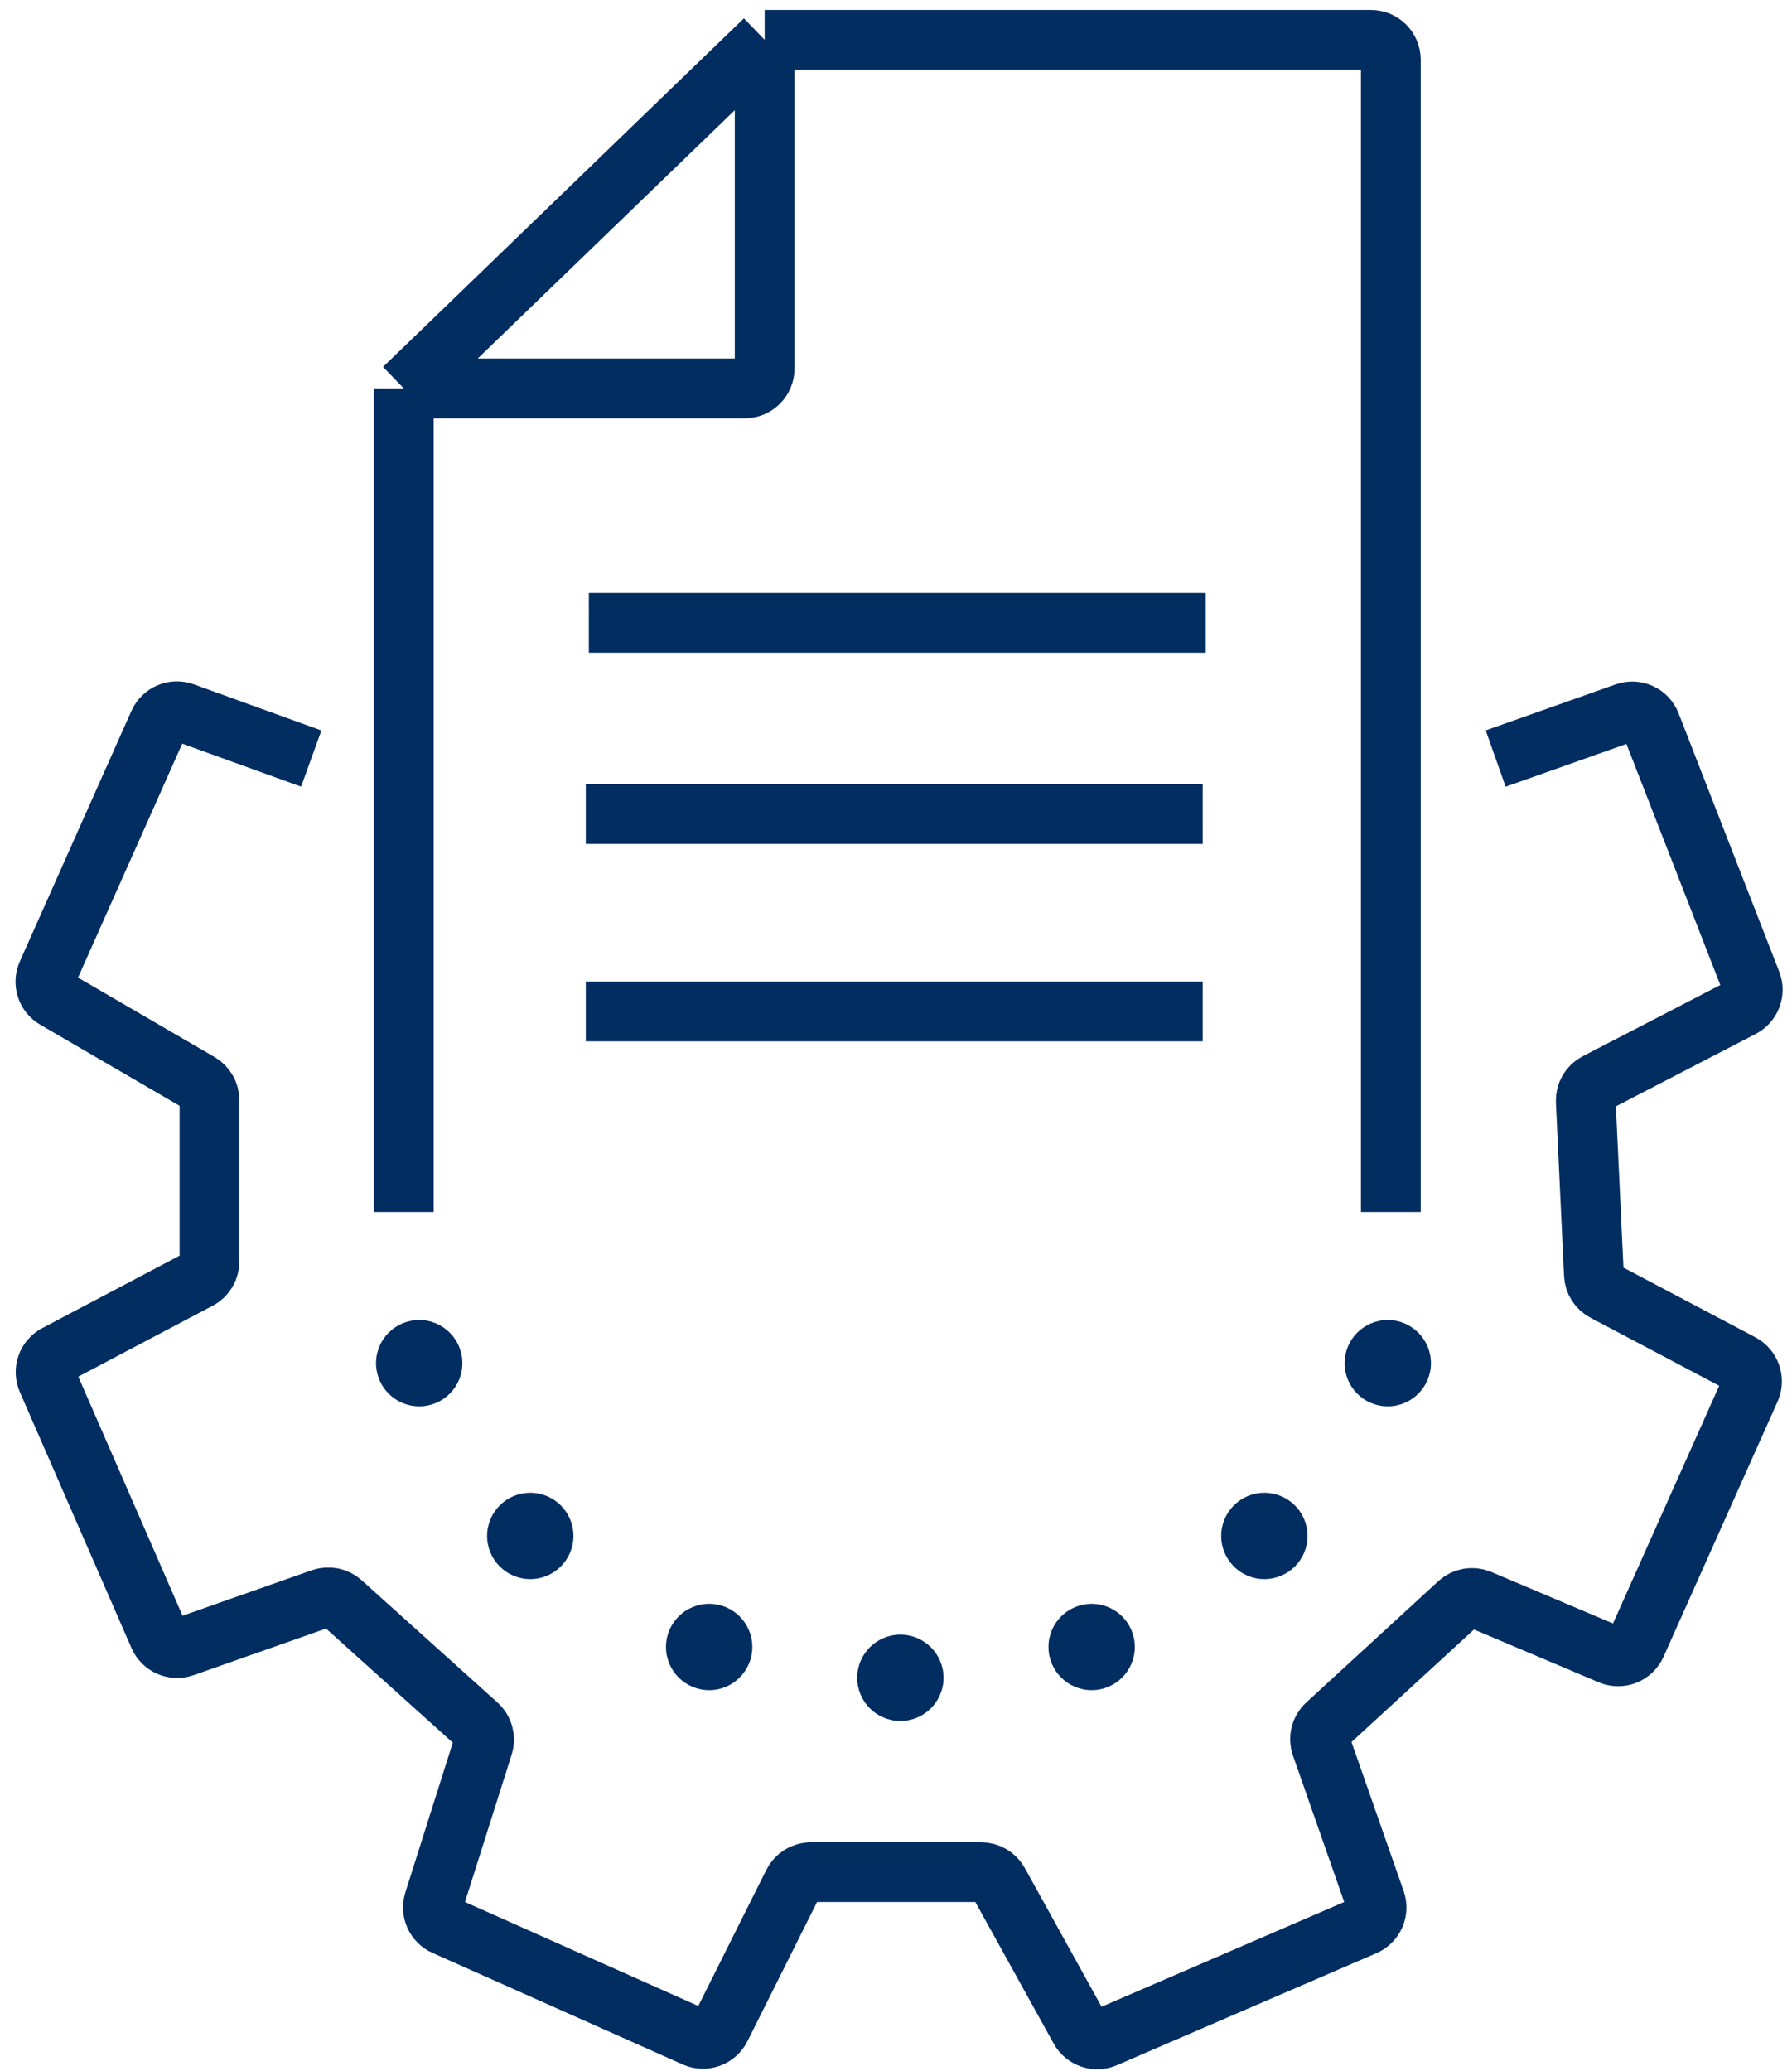 <svg width="45" height="52" viewBox="0 0 45 52" fill="none" xmlns="http://www.w3.org/2000/svg">
<path d="M7.816 19.047L4.613 17.889C4.367 17.799 4.093 17.916 3.986 18.155L1.183 24.447C1.079 24.68 1.167 24.954 1.388 25.082L5.012 27.191C5.165 27.28 5.26 27.445 5.26 27.623V31.681C5.26 31.866 5.157 32.037 4.993 32.123L1.411 34.012C1.179 34.134 1.081 34.414 1.186 34.654L3.99 41.084C4.095 41.324 4.367 41.442 4.614 41.355L8.078 40.136C8.251 40.076 8.443 40.114 8.579 40.236L11.992 43.308C12.138 43.439 12.193 43.644 12.134 43.831L10.894 47.745C10.818 47.988 10.935 48.249 11.168 48.353L17.449 51.152C17.693 51.261 17.98 51.158 18.099 50.919L19.916 47.285C20.001 47.116 20.174 47.009 20.363 47.009H24.639C24.821 47.009 24.989 47.108 25.077 47.267L27.116 50.95C27.24 51.175 27.515 51.269 27.751 51.167L34.266 48.355C34.507 48.252 34.627 47.979 34.54 47.731L33.176 43.834C33.11 43.646 33.162 43.436 33.309 43.301L36.626 40.255C36.77 40.123 36.978 40.087 37.159 40.163L40.439 41.551C40.69 41.657 40.979 41.543 41.09 41.294L43.952 34.889C44.06 34.648 43.962 34.365 43.729 34.242L40.291 32.426C40.134 32.343 40.033 32.184 40.025 32.007L39.821 27.655C39.812 27.46 39.917 27.277 40.09 27.188L43.744 25.296C43.971 25.178 44.073 24.908 43.98 24.67L41.453 18.182C41.355 17.93 41.075 17.802 40.821 17.892L37.559 19.047" stroke="#012D61" stroke-width="1.5"/>
<path d="M10.14 30.433V9.753M10.14 9.753H18.702C18.979 9.753 19.202 9.529 19.202 9.253V1M10.14 9.753L19.202 1M19.202 1H34.426C34.702 1 34.926 1.224 34.926 1.5V30.433" stroke="#012D61" stroke-width="1.5"/>
<path d="M14.787 15.64H30.279" stroke="#012D61" stroke-width="1.5"/>
<path d="M14.71 20.441H30.201" stroke="#012D61" stroke-width="1.5"/>
<path d="M14.71 25.398H30.201" stroke="#012D61" stroke-width="1.5"/>
<ellipse cx="10.527" cy="34.229" rx="1.084" ry="1.084" fill="#012D61"/>
<ellipse cx="13.316" cy="38.567" rx="1.084" ry="1.084" fill="#012D61"/>
<ellipse cx="17.808" cy="41.355" rx="1.084" ry="1.084" fill="#012D61"/>
<ellipse cx="22.61" cy="42.129" rx="1.084" ry="1.084" fill="#012D61"/>
<ellipse cx="27.413" cy="41.355" rx="1.084" ry="1.084" fill="#012D61"/>
<ellipse cx="31.75" cy="38.567" rx="1.084" ry="1.084" fill="#012D61"/>
<ellipse cx="34.849" cy="34.229" rx="1.084" ry="1.084" fill="#012D61"/>
</svg>
